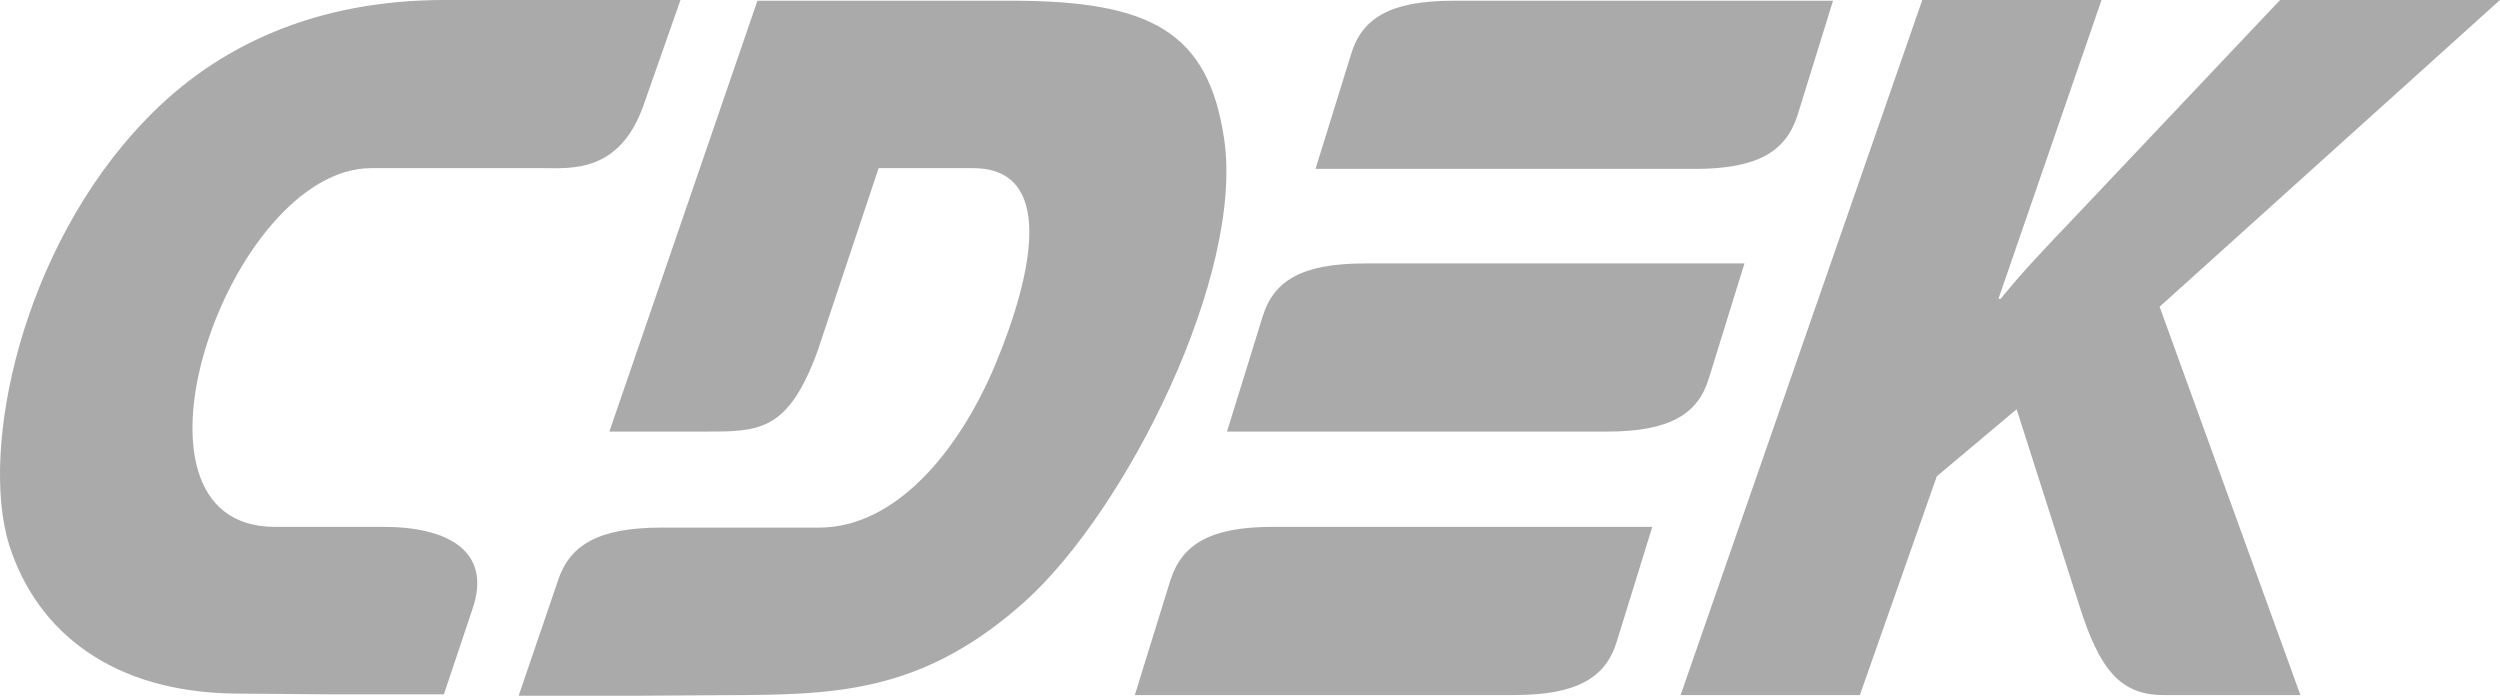 <?xml version="1.0" encoding="UTF-8"?> <svg xmlns="http://www.w3.org/2000/svg" width="212" height="59" viewBox="0 0 212 59" fill="none"><path fill-rule="evenodd" clip-rule="evenodd" d="M32.534 44.678H23.302C8.9 44.678 19.363 14.26 31.487 14.26H46.074C48.412 14.26 52.536 14.689 54.567 8.936L57.706 0H37.703C26.872 0 18.44 3.795 12.347 10.16C1.823 21.054 -1.747 38.069 0.776 46.209C3.177 53.736 9.7 58.694 19.917 58.816L27.856 58.878H37.642L40.042 51.717C41.827 46.637 37.827 44.678 32.534 44.678ZM144.915 32.071L147.931 22.339H115.743C110.388 22.339 107.988 23.808 107.065 26.868L104.049 36.6H136.237C141.592 36.6 143.992 35.131 144.915 32.071ZM99.249 49.208L96.233 58.939H128.421C133.714 58.939 136.176 57.47 137.099 54.41L140.115 44.678H107.927C102.634 44.678 100.233 46.147 99.249 49.208ZM152.423 9.793L155.44 0.061H123.251C117.897 0.061 115.497 1.53 114.573 4.59L111.558 14.322H143.746C149.039 14.322 151.439 12.853 152.423 9.793ZM103.803 11.751C102.449 2.693 97.587 0.061 85.77 0.061H64.23L51.674 36.6H59.614C64.352 36.6 66.753 36.661 69.276 29.928L74.507 14.26H82.508C89.34 14.26 87.801 22.768 84.355 31.03C81.278 38.313 75.923 44.74 69.461 44.74H56.105C50.751 44.74 48.289 46.209 47.304 49.269L43.981 59H53.767L63.368 58.939C71.861 58.877 78.816 58.266 86.939 50.982C95.556 43.21 105.526 23.257 103.803 11.751ZM212 0H193.352L175.811 18.545C173.779 20.687 171.687 22.829 169.656 25.338H169.471L178.21 0H163.01L142.515 58.939H157.717L164.24 40.394L171.01 34.702L176.365 51.472C178.026 56.674 179.75 58.939 183.443 58.939H195.075L183.135 26.012L212 0Z" fill="#AAAAAA"></path></svg> 